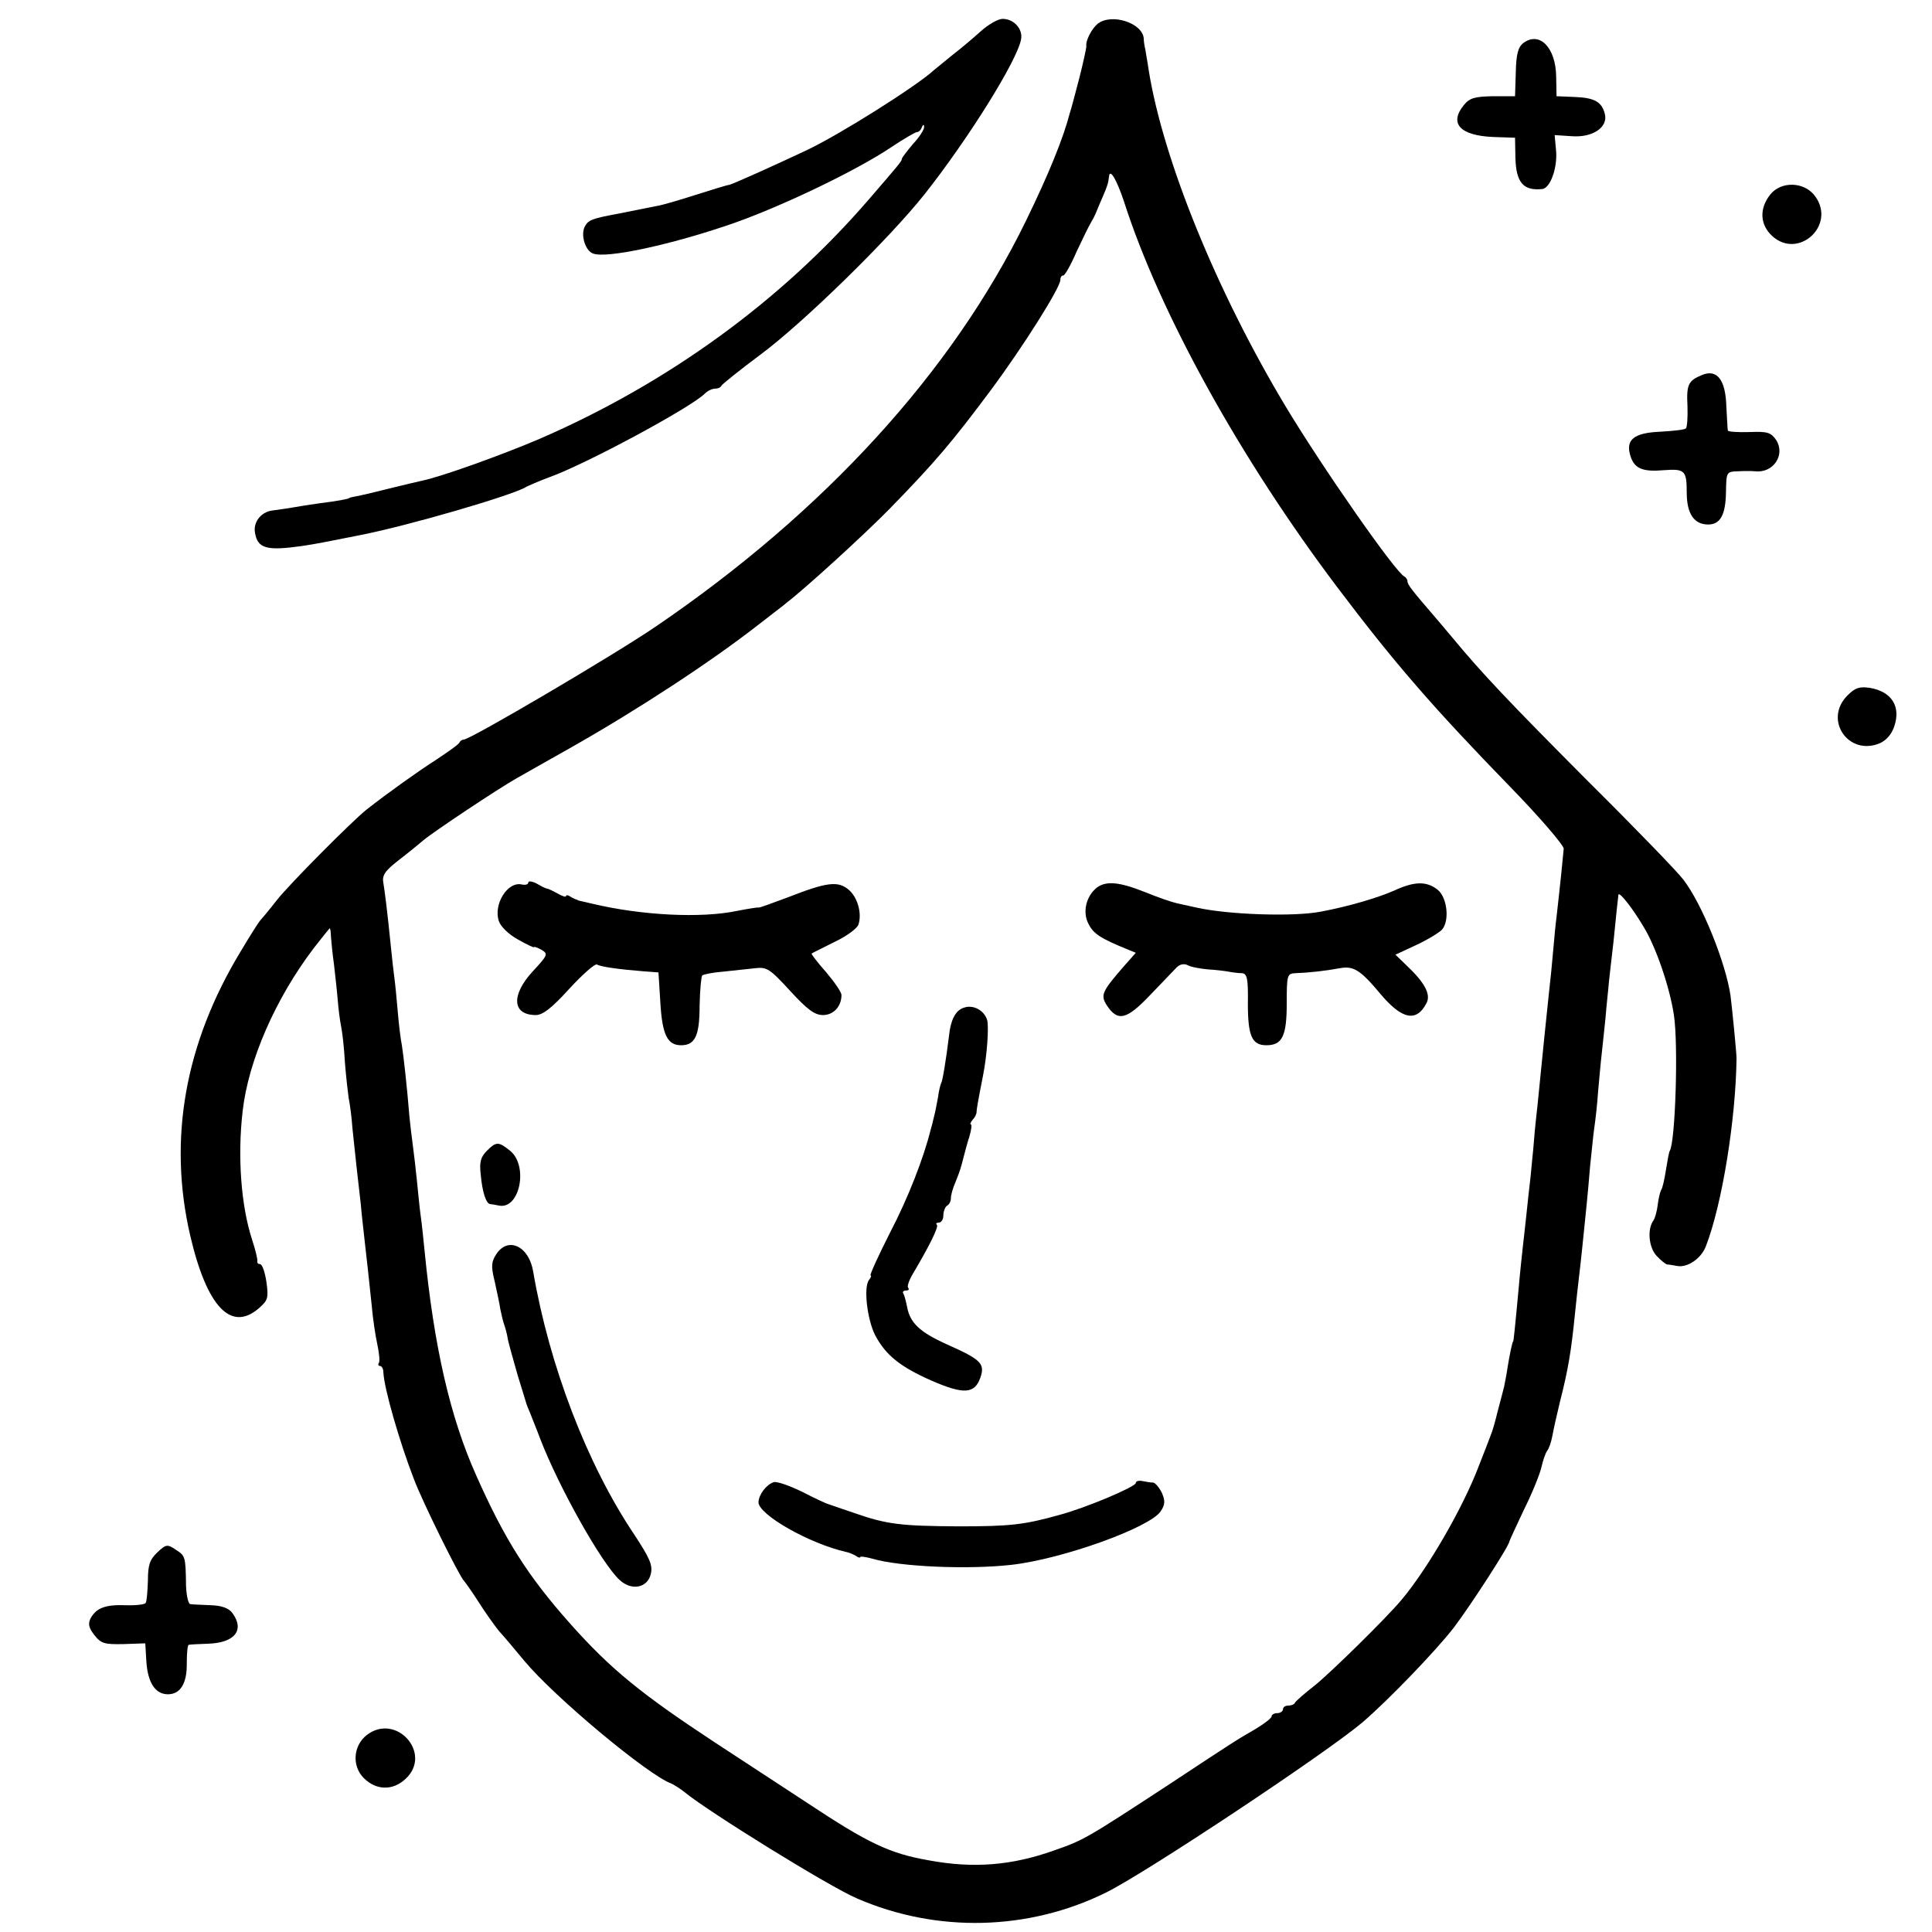 <?xml version="1.0" standalone="no"?>
<!DOCTYPE svg PUBLIC "-//W3C//DTD SVG 20010904//EN"
 "http://www.w3.org/TR/2001/REC-SVG-20010904/DTD/svg10.dtd">
<svg version="1.0" xmlns="http://www.w3.org/2000/svg"
 width="512pt" height="512pt" viewBox="0 0 512 512"
 preserveAspectRatio="xMidYMid meet">
<g transform="translate(0,512) scale(0.1,-0.1)"
fill="#000000" stroke="none">
<path d="M2599 5037 c-20 -18 -53 -46 -74 -62 -21 -17 -43 -35 -49 -40 -45
-42 -248 -170 -336 -212 -76 -36 -200 -92 -208 -93 -4 0 -43 -12 -87 -26 -44
-14 -91 -28 -105 -30 -14 -3 -36 -7 -50 -10 -14 -3 -36 -7 -50 -10 -71 -13
-81 -17 -90 -34 -12 -22 1 -65 22 -72 35 -13 196 21 353 74 130 43 342 144
437 208 33 22 64 40 68 40 5 0 11 6 13 13 3 7 6 8 6 1 1 -6 -12 -27 -29 -45
-16 -19 -30 -37 -30 -40 0 -6 -6 -13 -88 -108 -232 -269 -533 -487 -872 -634
-98 -42 -262 -101 -312 -111 -13 -3 -52 -12 -88 -21 -35 -9 -74 -18 -85 -20
-11 -2 -20 -4 -20 -5 0 -2 -31 -8 -80 -14 -22 -3 -53 -8 -70 -11 -16 -3 -41
-6 -54 -8 -30 -4 -51 -32 -45 -60 7 -41 32 -47 124 -34 46 7 53 9 150 28 130
25 414 108 445 129 6 3 33 15 60 25 98 35 376 185 413 222 7 7 19 13 27 13 7
0 15 3 17 8 2 4 48 41 103 82 116 86 343 309 435 425 117 148 246 355 256 411
5 27 -19 54 -49 54 -12 0 -38 -15 -58 -33z"/>
<path d="M2909 5057 c-16 -13 -33 -46 -30 -60 0 -4 -8 -42 -19 -85 -11 -42
-22 -84 -25 -92 -17 -66 -56 -162 -116 -285 -195 -400 -535 -772 -982 -1076
-110 -75 -491 -299 -508 -299 -4 0 -9 -3 -11 -7 -1 -5 -30 -25 -63 -47 -50
-32 -128 -88 -183 -131 -39 -31 -204 -197 -238 -240 -21 -27 -42 -52 -45 -55
-3 -3 -26 -39 -51 -81 -148 -244 -193 -498 -134 -753 44 -189 108 -257 182
-193 24 21 26 27 20 70 -4 26 -11 47 -17 47 -5 0 -8 3 -7 8 1 4 -5 30 -14 57
-29 89 -39 219 -25 340 15 134 87 299 189 433 22 28 41 52 42 52 1 0 3 -10 3
-22 1 -13 4 -45 8 -73 3 -27 8 -70 10 -95 2 -25 6 -56 9 -70 3 -14 8 -56 10
-95 3 -38 8 -81 10 -95 3 -14 8 -50 10 -80 7 -68 15 -141 22 -200 2 -25 7 -67
10 -95 3 -27 7 -63 9 -80 2 -16 6 -59 10 -94 3 -35 10 -82 15 -104 5 -23 7
-45 4 -49 -3 -4 -1 -8 3 -8 5 0 9 -8 9 -17 2 -43 43 -185 81 -283 23 -61 121
-259 133 -270 3 -3 20 -27 38 -55 17 -27 42 -62 54 -77 13 -14 43 -50 68 -80
79 -95 328 -303 390 -325 8 -4 24 -14 35 -23 62 -51 383 -250 456 -281 212
-92 455 -86 661 16 110 55 582 369 678 450 68 58 196 191 243 252 44 58 147
217 147 228 0 2 18 40 39 85 22 44 42 94 46 112 4 18 11 38 15 43 5 6 11 24
14 40 3 17 12 57 20 90 22 86 30 135 40 235 3 30 8 75 11 100 5 41 11 101 20
190 2 19 6 64 9 100 4 36 8 81 11 101 3 20 8 63 10 95 3 32 7 79 10 104 3 25
7 68 10 95 2 28 7 70 9 95 3 25 8 72 12 105 6 62 12 117 13 124 2 9 37 -35 66
-84 33 -53 70 -161 81 -235 12 -77 4 -336 -11 -360 -2 -3 -6 -25 -10 -50 -4
-25 -9 -49 -13 -54 -3 -6 -7 -23 -9 -40 -2 -16 -7 -34 -11 -40 -17 -23 -13
-71 8 -94 11 -12 24 -22 28 -23 4 0 16 -2 27 -4 27 -5 64 20 76 53 43 111 79
336 81 497 0 15 -12 136 -16 167 -13 87 -75 242 -125 307 -14 19 -127 136
-252 260 -215 216 -281 286 -359 380 -19 23 -44 52 -55 65 -51 59 -65 77 -65
85 0 5 -4 11 -8 13 -23 10 -217 288 -315 451 -183 305 -325 654 -363 892 -3
22 -8 47 -9 55 -2 8 -4 21 -4 28 -3 41 -85 68 -122 39z m70 -472 c95 -296 309
-682 564 -1020 153 -203 256 -321 457 -528 80 -82 144 -157 144 -166 -1 -14
-9 -93 -19 -181 -2 -14 -6 -54 -9 -90 -3 -36 -8 -85 -11 -110 -8 -76 -17 -163
-21 -205 -2 -22 -6 -62 -9 -90 -3 -27 -8 -72 -10 -100 -2 -27 -7 -70 -9 -95
-3 -25 -8 -70 -11 -100 -3 -30 -8 -71 -10 -90 -2 -19 -7 -64 -10 -100 -11
-119 -14 -145 -15 -145 -2 0 -9 -33 -15 -70 -2 -16 -7 -39 -9 -50 -3 -11 -10
-40 -17 -65 -6 -25 -14 -54 -19 -65 -4 -11 -18 -47 -31 -80 -42 -111 -136
-273 -205 -355 -42 -50 -187 -192 -229 -226 -27 -21 -51 -42 -53 -46 -2 -5
-10 -8 -18 -8 -8 0 -14 -4 -14 -10 0 -5 -7 -10 -15 -10 -8 0 -15 -4 -15 -8 0
-5 -18 -19 -41 -33 -57 -33 -55 -32 -234 -150 -217 -142 -224 -146 -302 -173
-112 -40 -214 -48 -332 -26 -103 18 -160 45 -320 151 -64 42 -174 114 -246
161 -196 129 -276 194 -383 314 -113 127 -174 223 -250 394 -69 154 -112 341
-137 597 -3 29 -7 70 -10 90 -3 21 -7 63 -10 93 -3 30 -8 73 -11 95 -3 22 -7
56 -9 76 -6 76 -16 165 -20 189 -3 14 -8 54 -11 90 -3 36 -7 76 -9 90 -2 14
-6 50 -9 80 -10 99 -16 145 -20 170 -4 20 4 32 40 60 25 19 55 44 67 54 25 21
194 134 247 164 19 11 85 48 145 82 178 101 370 227 493 323 37 29 72 55 77
60 52 40 204 179 271 247 124 127 169 181 269 315 87 117 185 273 185 293 0 7
3 12 8 12 4 0 20 28 35 63 16 34 33 69 38 77 5 8 12 22 15 30 3 8 11 26 17 40
12 28 14 35 16 52 2 23 20 -7 40 -67z"/>
<path d="M1400 2781 c0 -5 -8 -7 -17 -5 -38 9 -76 -53 -61 -97 5 -15 27 -36
51 -49 23 -13 42 -22 42 -20 0 2 9 -1 20 -7 18 -11 17 -14 -23 -57 -58 -63
-55 -116 8 -116 18 0 42 18 89 70 35 38 68 67 73 64 9 -6 59 -13 123 -18 l40
-3 5 -80 c5 -86 19 -113 55 -113 37 0 49 25 49 105 1 40 4 76 7 80 4 3 29 8
55 10 27 3 65 7 84 9 32 4 40 -1 94 -60 46 -50 65 -64 87 -64 28 0 49 23 49
53 0 8 -19 35 -41 61 -23 26 -40 48 -38 49 2 2 30 15 61 31 32 15 60 36 63 46
10 30 -3 74 -27 93 -28 23 -58 19 -160 -21 -43 -16 -78 -29 -78 -27 0 1 -26
-3 -57 -9 -95 -20 -253 -12 -383 19 -14 3 -29 7 -35 8 -5 2 -16 6 -22 10 -7 5
-13 6 -13 2 0 -3 -10 0 -22 7 -13 7 -25 13 -28 13 -3 0 -15 6 -27 13 -13 7
-23 8 -23 3z"/>
<path d="M2907 2768 c-29 -23 -39 -66 -22 -97 13 -26 32 -38 103 -67 l22 -9
-31 -35 c-59 -68 -63 -77 -46 -104 29 -44 52 -39 114 26 32 33 64 67 71 74 9
9 20 11 30 6 9 -5 33 -9 53 -11 19 -1 44 -4 55 -6 10 -2 26 -4 35 -4 14 -1 17
-14 16 -81 0 -86 11 -110 49 -110 42 0 54 24 54 111 0 75 1 79 23 80 34 1 79
6 117 13 37 7 55 -4 110 -70 56 -66 94 -73 120 -23 13 23 -4 55 -53 101 l-29
28 56 26 c30 14 61 33 68 41 20 24 13 85 -12 105 -29 23 -61 23 -115 -2 -43
-19 -120 -42 -195 -56 -71 -14 -247 -8 -330 11 -14 3 -36 8 -50 11 -14 3 -52
16 -86 30 -68 27 -102 30 -127 12z"/>
<path d="M2553 2449 c-21 -7 -34 -33 -38 -74 -8 -64 -17 -120 -21 -126 -2 -4
-6 -20 -8 -36 -3 -15 -7 -39 -11 -53 -3 -14 -7 -29 -9 -35 -18 -73 -59 -179
-107 -271 -32 -63 -55 -114 -52 -114 3 0 1 -6 -4 -12 -15 -19 -5 -104 16 -146
28 -53 66 -84 150 -121 85 -37 114 -35 129 8 13 37 2 48 -88 88 -73 33 -98 57
-106 99 -3 15 -7 31 -10 36 -3 4 0 8 7 8 7 0 9 3 6 7 -4 3 2 20 12 37 44 74
69 125 64 130 -4 3 -1 6 5 6 7 0 12 9 12 19 0 11 5 23 10 26 6 3 10 12 10 20
0 8 5 26 12 42 12 30 14 36 22 68 3 11 9 35 15 53 5 17 7 32 4 32 -3 0 -1 6 5
13 6 6 10 15 10 20 0 7 4 30 17 96 11 55 16 131 11 148 -8 26 -38 42 -63 32z"/>
<path d="M1290 2070 c-16 -16 -20 -30 -16 -63 4 -45 14 -77 25 -78 3 0 14 -2
24 -4 55 -10 78 107 28 146 -30 24 -36 24 -61 -1z"/>
<path d="M1315 1796 c-13 -20 -14 -32 -4 -72 6 -27 13 -60 15 -74 3 -14 7 -32
10 -40 3 -8 8 -26 10 -40 3 -14 15 -56 26 -95 12 -38 22 -72 23 -75 1 -3 5
-14 10 -25 4 -11 17 -42 27 -69 49 -127 162 -329 210 -373 32 -30 75 -21 83
17 5 23 -4 42 -44 103 -125 186 -225 447 -268 697 -11 68 -67 94 -98 46z"/>
<path d="M2050 1192 c-20 -7 -39 -33 -40 -53 0 -33 135 -110 233 -132 6 -1 18
-6 25 -10 6 -5 12 -6 12 -3 0 2 15 0 33 -5 72 -21 251 -29 367 -16 135 15 368
99 396 142 12 18 12 28 3 49 -7 14 -17 26 -23 27 -6 0 -19 2 -28 4 -10 2 -18
0 -18 -5 0 -10 -130 -65 -200 -84 -96 -27 -132 -31 -270 -31 -152 1 -189 5
-275 35 -33 11 -64 22 -70 24 -5 1 -37 16 -70 33 -33 16 -67 28 -75 25z"/>
<path d="M4037 5006 c-14 -11 -19 -30 -20 -78 l-2 -63 -59 0 c-49 -1 -62 -5
-77 -24 -39 -48 -10 -80 77 -84 l59 -2 1 -54 c2 -65 21 -87 71 -82 21 2 40 54
37 99 l-4 44 46 -3 c55 -4 96 24 87 59 -8 32 -27 43 -80 45 l-48 2 -1 52 c-1
77 -44 121 -87 89z"/>
<path d="M4691 4604 c-29 -37 -27 -79 5 -109 69 -64 170 27 115 104 -28 40
-91 42 -120 5z"/>
<path d="M4510 4126 c-36 -15 -41 -25 -38 -83 1 -29 -1 -55 -4 -58 -3 -4 -33
-7 -67 -9 -73 -3 -95 -22 -79 -68 11 -30 32 -39 88 -34 55 4 60 -1 60 -59 0
-56 19 -85 57 -85 32 0 46 26 47 85 1 54 1 55 31 56 16 1 38 1 47 0 48 -5 80
44 55 83 -14 20 -23 23 -71 21 -31 -1 -57 1 -57 4 -1 3 -2 32 -4 64 -2 71 -25
100 -65 83z"/>
<path d="M4896 3277 c-64 -64 2 -161 85 -127 18 8 32 24 39 45 18 53 -7 92
-64 102 -28 4 -39 1 -60 -20z"/>
<path d="M417 1006 c-20 -19 -25 -33 -25 -75 -1 -28 -3 -55 -6 -59 -2 -4 -26
-7 -53 -6 -53 2 -78 -7 -93 -35 -7 -14 -5 -25 10 -44 18 -23 27 -25 78 -24
l57 2 3 -50 c4 -55 24 -85 57 -85 33 0 51 29 50 83 0 26 2 47 5 48 3 1 26 2
51 3 71 2 98 36 65 81 -9 13 -28 20 -57 21 -24 1 -49 2 -55 3 -5 1 -10 22 -11
49 -1 77 -2 79 -27 95 -22 15 -26 15 -49 -7z"/>
<path d="M972 522 c-36 -28 -40 -82 -8 -114 33 -33 77 -34 111 -2 72 67 -25
176 -103 116z"/>
</g>
</svg>
